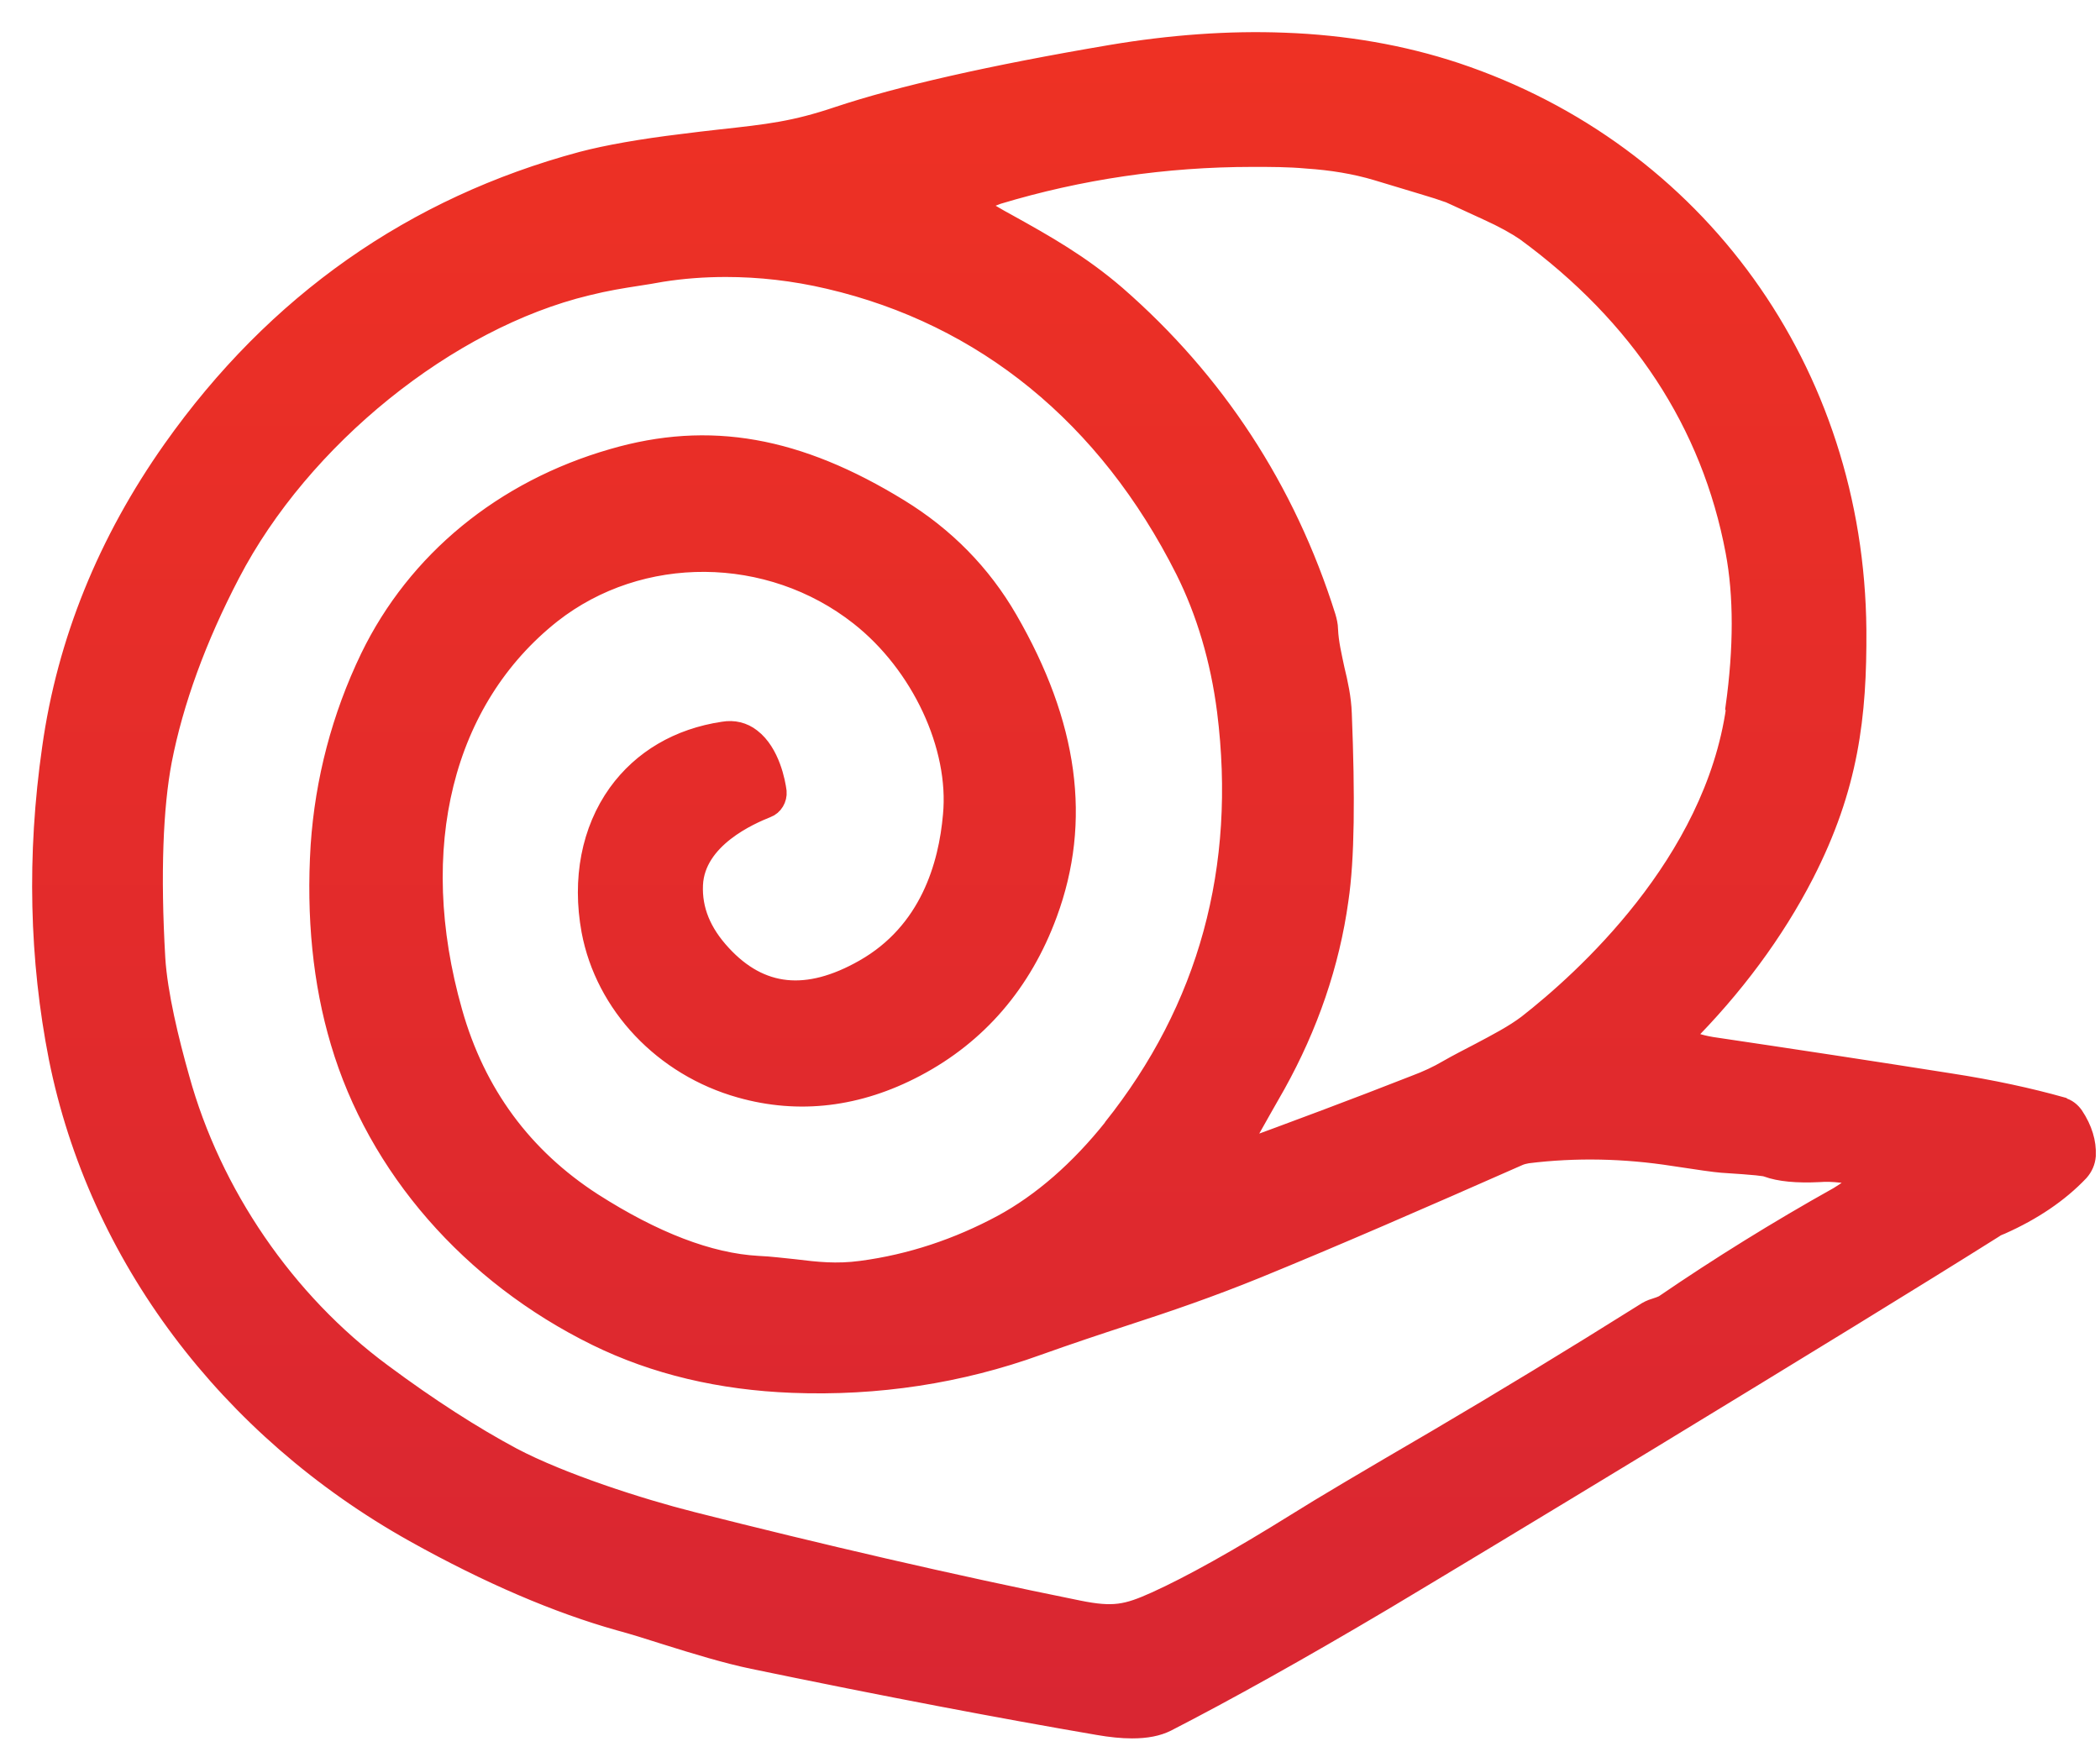 <svg width="49" height="41" viewBox="0 0 49 41" fill="none" xmlns="http://www.w3.org/2000/svg">
<path d="M48.088 25.847C47.356 25.642 46.483 25.449 45.482 25.295C43.697 25.013 41.835 24.73 39.934 24.448C39.626 24.396 39.395 24.319 39.254 24.204C40.435 23.022 41.385 21.738 42.079 20.39C43.119 18.361 43.312 16.704 43.299 14.701C43.247 8.679 39.575 3.581 33.95 1.706C32.705 1.295 31.369 1.064 29.97 1.013C28.673 0.962 27.312 1.064 25.938 1.295C23.126 1.771 20.994 2.259 19.569 2.734C18.541 3.08 17.951 3.145 16.782 3.273C16.525 3.299 16.243 3.337 15.922 3.376C14.972 3.491 14.175 3.632 13.585 3.787C9.668 4.84 6.458 7.087 4.044 10.502C2.529 12.647 1.579 14.984 1.232 17.462C0.872 19.966 0.936 22.393 1.386 24.679C2.31 29.289 5.341 33.321 9.681 35.748C11.428 36.724 13.033 37.404 14.445 37.802C14.779 37.892 15.151 38.008 15.549 38.136C16.243 38.354 16.962 38.573 17.578 38.701C20.673 39.343 23.382 39.857 25.63 40.242C25.925 40.293 26.182 40.319 26.413 40.319C26.747 40.319 27.003 40.268 27.209 40.165C28.583 39.459 30.291 38.508 32.281 37.327C33.398 36.659 35.658 35.298 38.509 33.565C42.053 31.407 44.673 29.802 46.509 28.647C46.56 28.608 46.624 28.582 46.689 28.557C47.408 28.236 48.024 27.825 48.499 27.324C48.589 27.221 48.641 27.106 48.653 26.964C48.666 26.669 48.576 26.361 48.371 26.053C48.307 25.963 48.217 25.886 48.101 25.86L48.088 25.847ZM40.525 16.538C40.011 20.172 36.955 22.907 35.658 23.921C35.337 24.165 34.939 24.371 34.528 24.589C34.284 24.717 34.028 24.846 33.783 24.987C33.565 25.115 33.321 25.231 33.013 25.346C31.639 25.886 30.227 26.412 28.827 26.926C28.994 26.643 29.289 26.104 29.752 25.295C30.509 23.934 31.01 22.483 31.215 20.993C31.357 20.043 31.369 18.579 31.292 16.653C31.28 16.294 31.203 15.947 31.125 15.626C31.061 15.318 30.984 15.009 30.971 14.688C30.971 14.599 30.946 14.496 30.92 14.406C29.983 11.427 28.326 8.91 26.028 6.907C25.193 6.188 24.397 5.738 23.472 5.225C23.254 5.109 23.049 4.981 22.805 4.84C22.779 4.814 22.792 4.775 22.805 4.75C22.933 4.66 23.087 4.583 23.267 4.519C25.18 3.941 27.183 3.645 29.225 3.645C29.649 3.645 30.073 3.645 30.496 3.684C31.074 3.722 31.626 3.812 32.14 3.966C33.026 4.236 33.565 4.39 33.771 4.467C33.796 4.467 33.95 4.544 34.708 4.891C35.106 5.071 35.401 5.238 35.607 5.379C38.291 7.344 39.947 9.86 40.512 12.865C40.705 13.892 40.705 15.125 40.512 16.512L40.525 16.538ZM26.002 26.322C25.206 27.324 24.32 28.094 23.395 28.595C22.368 29.147 21.264 29.52 20.095 29.674C19.517 29.751 19.055 29.7 18.529 29.635C18.259 29.61 17.989 29.571 17.681 29.558C16.538 29.494 15.241 28.993 13.816 28.082C12.185 27.029 11.081 25.539 10.541 23.626C9.45 19.786 10.323 16.306 12.853 14.303C14.933 12.672 17.963 12.698 20.069 14.355C21.508 15.485 22.407 17.411 22.252 19.029C22.15 20.197 21.713 21.764 20.172 22.637C18.837 23.395 17.732 23.279 16.821 22.29C16.346 21.777 16.127 21.237 16.153 20.647C16.204 19.542 17.501 18.99 17.887 18.836C18.028 18.785 18.118 18.631 18.105 18.477C18.079 18.271 17.951 17.578 17.514 17.244C17.334 17.103 17.116 17.051 16.885 17.09C15.845 17.244 14.997 17.745 14.432 18.528C13.816 19.388 13.598 20.518 13.816 21.712C14.137 23.433 15.498 24.871 17.283 25.372C18.644 25.757 20.018 25.59 21.354 24.884C22.792 24.127 23.832 22.919 24.422 21.314C25.219 19.157 24.91 16.91 23.498 14.47C22.882 13.404 22.034 12.544 20.968 11.889C18.606 10.438 16.551 10.066 14.304 10.721C11.761 11.453 9.745 13.109 8.654 15.356C7.986 16.743 7.601 18.22 7.498 19.735C7.395 21.392 7.55 22.932 7.96 24.306C8.821 27.221 11.004 29.725 13.931 31.163C15.293 31.831 16.821 32.191 18.49 32.255C20.468 32.332 22.394 32.037 24.204 31.382C24.923 31.125 25.578 30.907 26.207 30.701C27.235 30.367 28.211 30.033 29.315 29.584C31.138 28.839 33.142 27.966 35.44 26.952C35.504 26.926 35.568 26.913 35.633 26.9C36.763 26.759 37.918 26.785 39.061 26.964C39.652 27.054 40.011 27.106 40.178 27.119C40.974 27.17 41.193 27.196 41.244 27.221C41.527 27.324 41.925 27.363 42.451 27.337C42.759 27.311 43.132 27.363 43.594 27.452C43.312 27.683 43.08 27.838 42.913 27.94C41.488 28.736 40.127 29.584 38.868 30.444C38.856 30.457 38.791 30.496 38.625 30.547C38.535 30.573 38.458 30.611 38.381 30.663C36.686 31.728 35.055 32.717 33.527 33.616C31.922 34.553 30.856 35.183 30.265 35.555C28.904 36.403 27.8 37.019 26.978 37.391C26.297 37.699 25.976 37.764 25.154 37.597C22.163 36.993 19.132 36.287 16.14 35.529C14.92 35.221 13.084 34.63 11.941 34.027C11.029 33.539 10.002 32.884 8.898 32.062C6.638 30.393 4.917 27.876 4.172 25.167C3.928 24.306 3.659 23.202 3.607 22.367C3.492 20.377 3.556 18.823 3.761 17.745C4.031 16.358 4.57 14.881 5.354 13.379C7.01 10.194 10.439 7.433 13.688 6.65C14.15 6.535 14.484 6.483 14.895 6.419C15.062 6.393 15.228 6.368 15.434 6.329C15.922 6.252 16.423 6.214 16.936 6.214C17.72 6.214 18.529 6.303 19.35 6.496C22.984 7.344 25.861 9.693 27.671 13.289C28.159 14.265 28.493 15.382 28.647 16.589C29.109 20.262 28.211 23.549 25.976 26.348L26.002 26.322ZM39.112 24.306V24.281L39.087 24.306H39.112Z" fill="url(#paint0_linear_2760_116)" stroke="url(#paint1_linear_2760_116)" stroke-width="0.5"/>
<defs>
<linearGradient id="paint0_linear_2760_116" x1="24.827" y1="1" x2="24.827" y2="40.319" gradientUnits="userSpaceOnUse">
<stop stop-color="#EE3124"/>
<stop offset="1" stop-color="#D92632"/>
</linearGradient>
<linearGradient id="paint1_linear_2760_116" x1="24.827" y1="1" x2="24.827" y2="40.319" gradientUnits="userSpaceOnUse">
<stop stop-color="#EE3124"/>
<stop offset="1" stop-color="#D92632"/>
</linearGradient>
</defs>
</svg>
